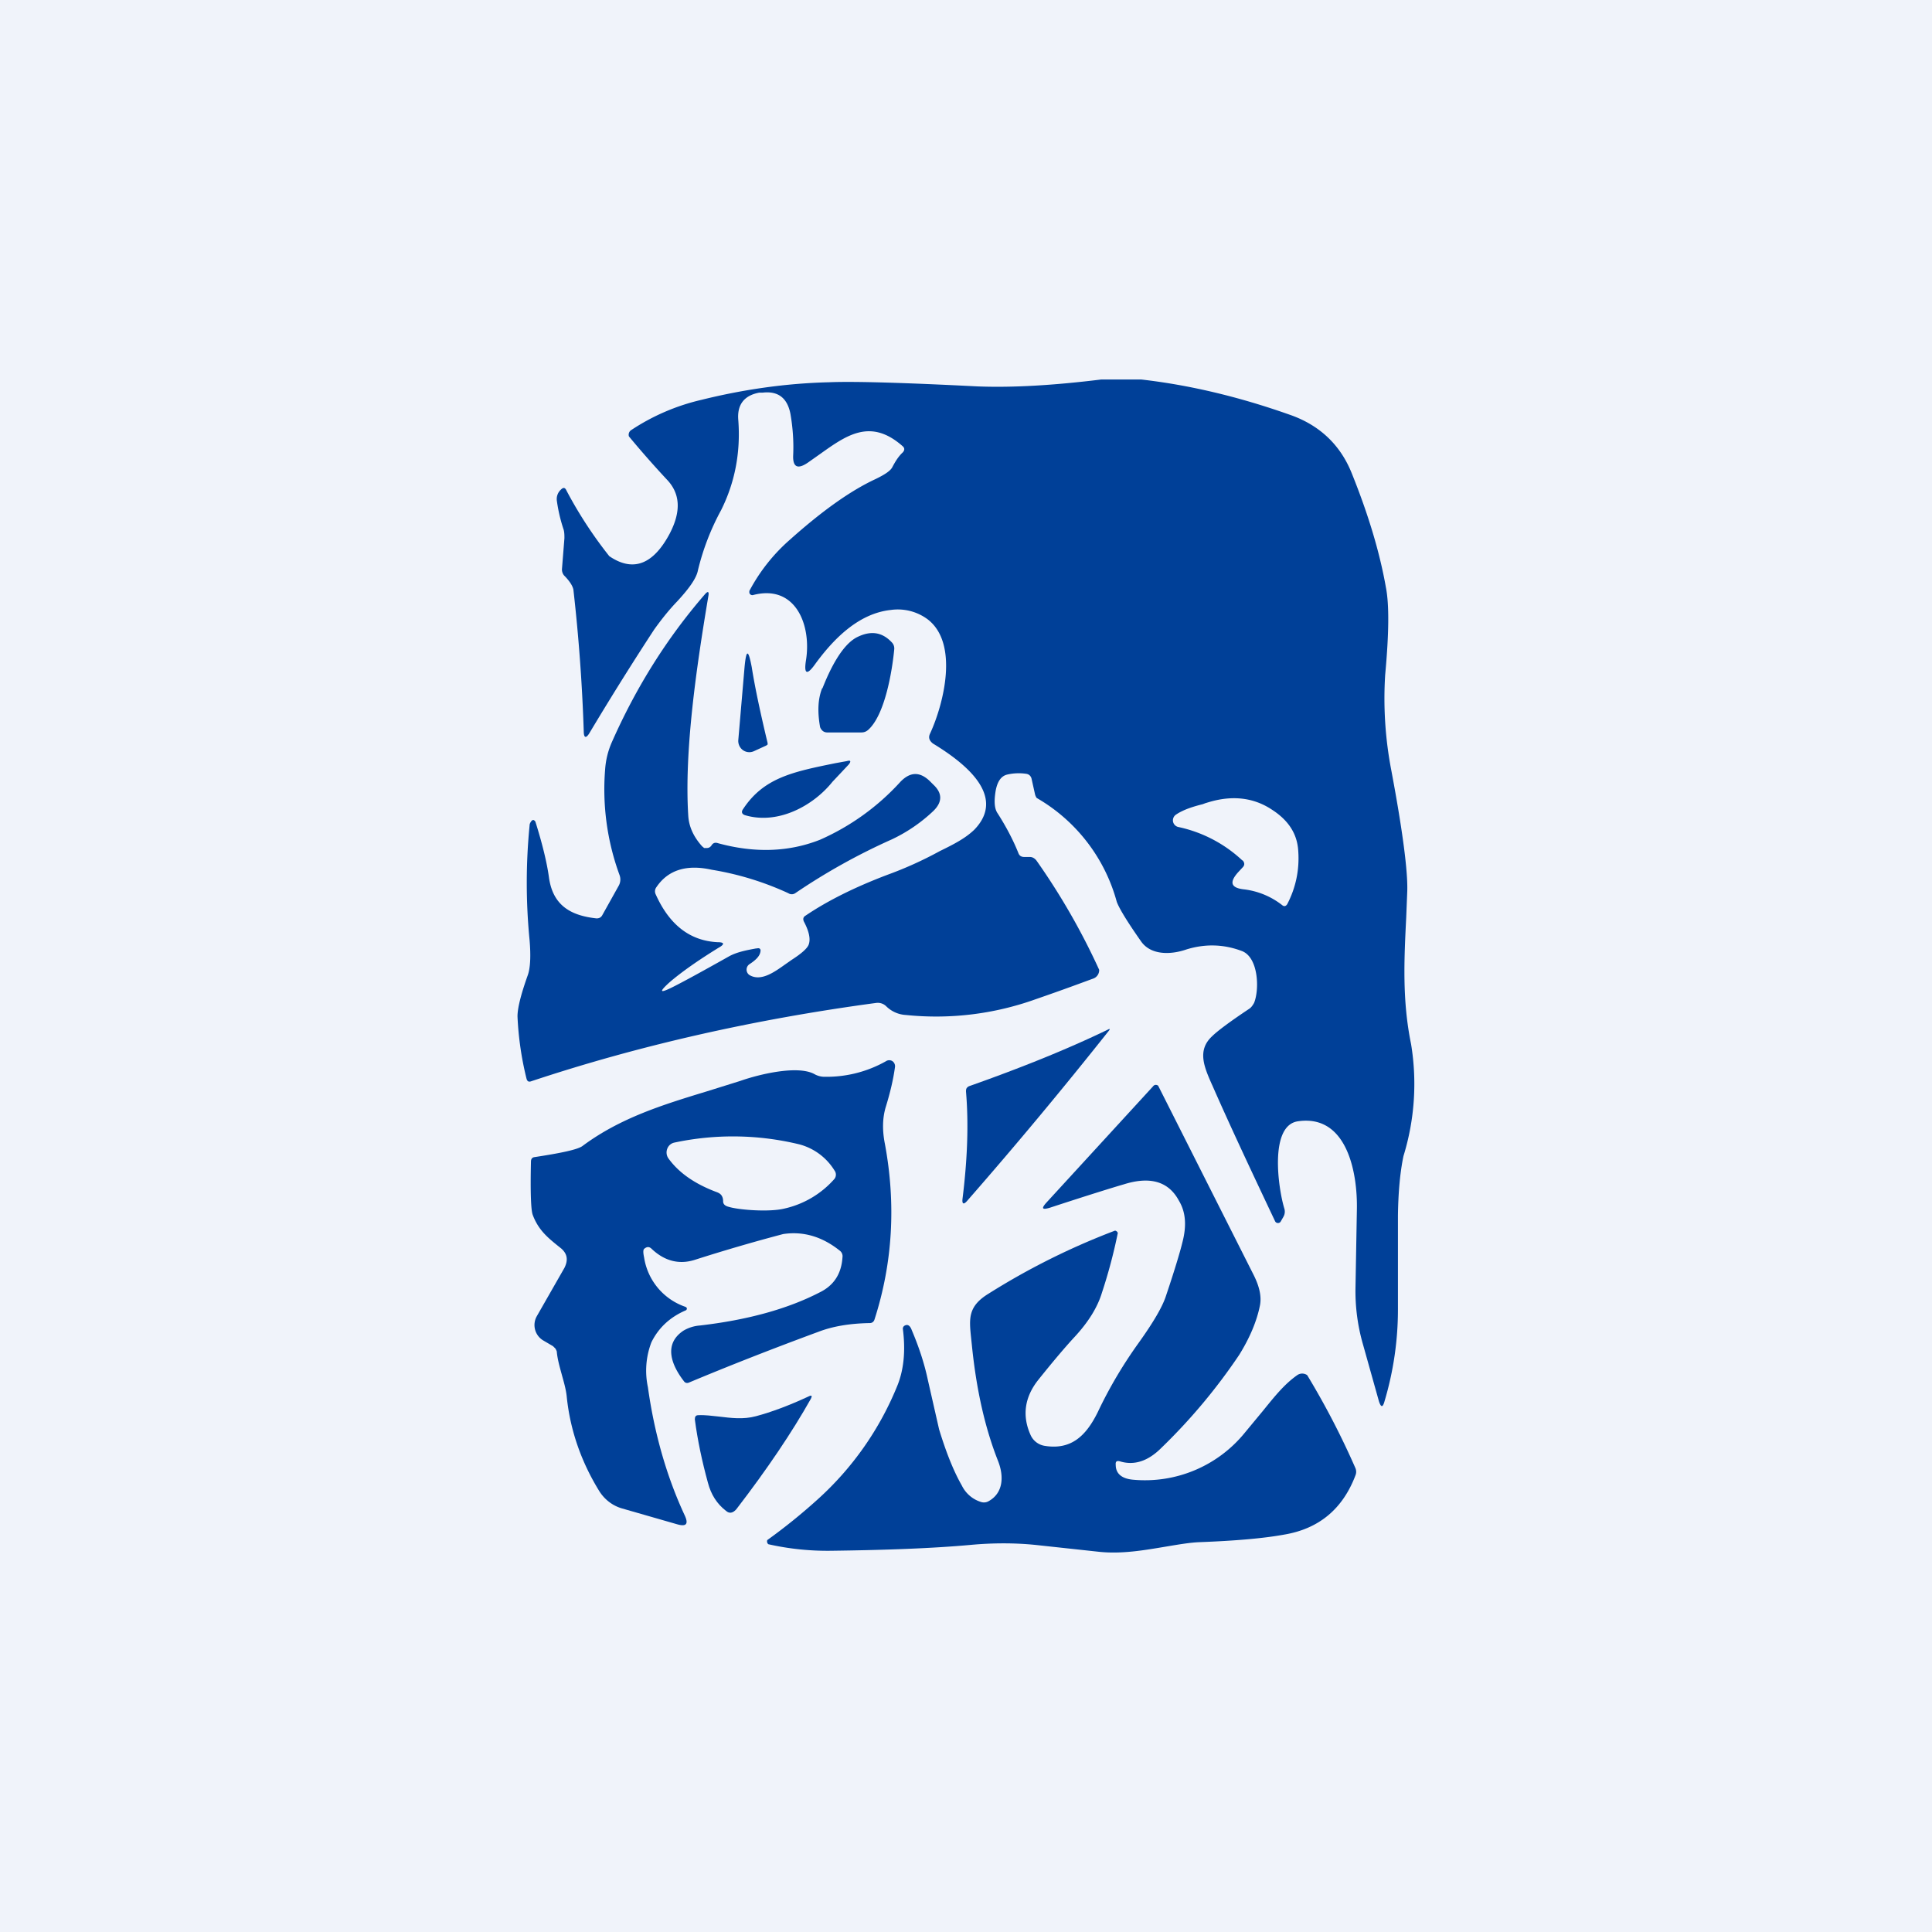<svg width="56" height="56" viewBox="0 0 56 56" xmlns="http://www.w3.org/2000/svg"><path fill="#F0F3FA" d="M0 0h56v56H0z"/><path fill-rule="evenodd" d="M33.08 11c1.4.16 2.83.5 4.3 1.02.87.3 1.48.88 1.81 1.72.47 1.17.8 2.26.98 3.28.1.5.09 1.35-.02 2.54a11 11 0 0 0 .18 2.78c.33 1.76.48 2.93.46 3.5l-.03.75c-.06 1.21-.12 2.4.14 3.67a7.1 7.1 0 0 1-.22 3.25c-.1.48-.15 1.05-.16 1.72v2.7a9.3 9.3 0 0 1-.39 2.69c-.05.18-.1.18-.16 0l-.46-1.64a5.57 5.57 0 0 1-.22-1.68l.04-2.25c.02-1.07-.29-2.75-1.7-2.55-.85.11-.58 1.96-.4 2.54a.3.3 0 0 1-.03.23l-.08.14a.09.09 0 0 1-.08.04.09.09 0 0 1-.08-.05c-.71-1.5-1.32-2.8-1.82-3.94l-.01-.02c-.22-.5-.44-.99 0-1.4.15-.15.51-.42 1.08-.8.06-.04.1-.1.14-.17.16-.39.13-1.34-.37-1.51-.54-.2-1.07-.2-1.59-.04-.46.16-1.04.17-1.32-.24-.4-.57-.63-.95-.7-1.14a4.98 4.98 0 0 0-2.32-3.01.3.3 0 0 1-.05-.11l-.1-.45a.19.19 0 0 0-.06-.1.18.18 0 0 0-.09-.04 1.48 1.48 0 0 0-.55.02c-.18.04-.29.2-.34.47-.05.3-.04.52.06.66.23.36.44.75.6 1.15.03.08.09.11.17.11h.16c.08 0 .14.04.19.1a19.63 19.63 0 0 1 1.82 3.17.26.26 0 0 1-.16.25c-.3.11-.86.32-1.7.61a8.54 8.54 0 0 1-3.74.45.88.88 0 0 1-.57-.25.35.35 0 0 0-.29-.1c-3.57.48-6.9 1.24-10 2.27-.08.03-.12 0-.14-.08a9.13 9.13 0 0 1-.26-1.8c0-.24.1-.64.3-1.2.07-.2.09-.54.05-1.01a17 17 0 0 1 0-3.32c0-.06.03-.1.06-.14a.07.07 0 0 1 .06-.02l.03.02.02.03c.2.64.33 1.17.39 1.6.11.83.64 1.12 1.38 1.2.07 0 .12-.02.16-.08l.48-.86a.37.37 0 0 0 .03-.31 7.22 7.22 0 0 1-.42-3.07c.02-.27.08-.53.2-.8.7-1.58 1.59-3 2.68-4.26.1-.12.14-.1.11.05-.34 2.03-.7 4.47-.58 6.36.02.31.15.6.4.88l.06.05h.08c.06 0 .1-.03.13-.07.04-.07.1-.1.19-.07 1.06.29 2.05.26 2.96-.1a6.92 6.92 0 0 0 2.33-1.68c.28-.29.56-.3.85-.02l.1.1c.27.25.27.51 0 .77a4.6 4.6 0 0 1-1.2.82 18.11 18.11 0 0 0-2.8 1.56.18.18 0 0 1-.2 0 8.6 8.6 0 0 0-2.22-.68c-.72-.16-1.26 0-1.6.5a.2.2 0 0 0-.03.2c.4.9 1 1.36 1.8 1.4.2 0 .21.06.03.16-.6.37-1.07.7-1.42 1-.32.29-.29.33.09.14.3-.15.85-.45 1.65-.9.23-.12.5-.17.77-.22h.02c.08-.02.12.02.1.1-.02.12-.12.23-.32.36a.19.19 0 0 0 0 .31c.33.2.72-.08 1.03-.3l.2-.14c.28-.18.45-.33.49-.44.06-.16.01-.39-.14-.67-.03-.07-.02-.13.05-.17.62-.42 1.41-.82 2.39-1.19a10.97 10.97 0 0 0 1.5-.68c.41-.2.74-.37 1-.62 1-1.03-.43-2.03-1.2-2.5-.1-.08-.14-.17-.08-.29.4-.87.83-2.6-.06-3.3a1.45 1.45 0 0 0-1.08-.28c-.94.1-1.67.85-2.2 1.58-.23.32-.32.28-.26-.11.17-1.03-.3-2.23-1.54-1.9a.09.09 0 0 1-.1-.07v-.05a5.2 5.2 0 0 1 1.18-1.49c.94-.84 1.76-1.42 2.47-1.75.29-.14.45-.25.5-.36.08-.15.17-.3.3-.42.06-.07.05-.13-.01-.18-.93-.82-1.63-.31-2.39.23l-.34.24c-.3.21-.45.15-.44-.19.02-.41-.01-.82-.08-1.22-.09-.45-.35-.66-.8-.61h-.1c-.44.08-.65.35-.61.8.07.94-.1 1.81-.5 2.61a7.14 7.14 0 0 0-.67 1.74c-.04.22-.24.51-.6.9-.25.26-.47.54-.67.82-.51.78-1.14 1.77-1.87 2.99-.1.17-.17.16-.17-.05a51.18 51.18 0 0 0-.3-4.1c-.02-.1-.1-.24-.27-.41a.27.27 0 0 1-.06-.2l.07-.88c0-.08 0-.16-.02-.24a4.6 4.6 0 0 1-.2-.85.37.37 0 0 1 .12-.32c.07-.07.12-.06.16.03a12.3 12.3 0 0 0 1.24 1.9c.79.54 1.35.1 1.75-.65.34-.65.31-1.17-.09-1.58a28.98 28.98 0 0 1-1.09-1.24.16.16 0 0 1 .06-.18 6.22 6.22 0 0 1 2.04-.88c1.21-.3 2.45-.48 3.7-.51.69-.03 2.12.01 4.3.12 1.02.04 2.21-.03 3.59-.2h1.16Zm2.93 13.94a3.9 3.9 0 0 0-1.86-.97.2.2 0 0 1-.15-.16.2.2 0 0 1 .09-.2c.22-.15.53-.24.77-.3l.08-.03.1-.03c.67-.2 1.29-.14 1.83.22.48.31.73.7.76 1.19.04.55-.07 1.07-.32 1.55-.04.06-.09.07-.14.03a2.22 2.22 0 0 0-1.1-.46c-.39-.04-.45-.2-.18-.5l.13-.14c.06-.06.06-.13 0-.2Z" fill="#004098"/><path d="M23.83 19.95c-.12.3-.14.67-.06 1.12.01.04.04.08.07.11a.2.2 0 0 0 .13.05h1c.07 0 .13-.02.19-.07.49-.43.7-1.71.76-2.34a.25.25 0 0 0-.07-.2c-.28-.3-.61-.35-1.01-.15-.45.23-.8.97-1 1.48ZM22.25 21.58v-.04c-.2-.84-.36-1.57-.46-2.2-.1-.53-.16-.53-.21.01l-.18 2.1a.33.33 0 0 0 .13.29.32.32 0 0 0 .33.03l.35-.16.04-.03ZM24.13 22.66c-.56.7-1.58 1.25-2.53.97-.1-.03-.12-.1-.06-.18.6-.91 1.45-1.08 2.68-1.33l.33-.06c.1-.03.13 0 .05.1l-.15.16-.32.34ZM28 31.64c0-.03 0-.07.02-.1a.16.16 0 0 1 .08-.06c1.5-.53 2.84-1.07 4-1.63.07-.04.09-.03.03.04a132.57 132.57 0 0 1-4.09 4.91c-.11.13-.16.1-.14-.06.14-1.13.18-2.16.1-3.1ZM32.84 42.89c-.33-.03-.5-.18-.5-.43-.01-.1.03-.13.13-.1.4.12.8 0 1.19-.39a16.7 16.7 0 0 0 2.26-2.7c.31-.5.51-.98.6-1.43.05-.25-.01-.54-.18-.88a27577.96 27577.96 0 0 1-2.77-5.49.11.11 0 0 0-.1-.02.12.12 0 0 0-.05.04l-3.1 3.38c-.14.16-.11.2.1.14 1.22-.4 1.94-.62 2.15-.68.76-.24 1.3-.09 1.6.47.2.33.23.73.1 1.22-.05.21-.2.73-.47 1.53-.1.32-.37.78-.8 1.38-.43.6-.83 1.26-1.18 2-.34.69-.77 1.1-1.53.98a.54.54 0 0 1-.42-.32c-.25-.56-.17-1.1.23-1.6.44-.55.79-.96 1.04-1.23.4-.43.67-.86.8-1.29a15.13 15.13 0 0 0 .46-1.73.1.1 0 0 0-.08-.07 20.55 20.55 0 0 0-3.67 1.83c-.6.37-.56.72-.5 1.3l.02.19c.13 1.29.38 2.4.76 3.36.18.46.14.93-.27 1.16a.27.27 0 0 1-.21.03.92.92 0 0 1-.57-.48c-.23-.4-.45-.94-.66-1.63l-.33-1.45c-.1-.47-.26-.95-.46-1.42-.05-.14-.12-.18-.2-.14a.1.1 0 0 0-.06.1c.08.62.03 1.16-.15 1.62a8.97 8.97 0 0 1-2.33 3.33 16.7 16.7 0 0 1-1.45 1.17.11.11 0 0 0 .03.12 7.8 7.8 0 0 0 1.8.19c1.6-.02 2.96-.07 4.06-.17.65-.06 1.28-.06 1.88 0l1.85.2c.66.07 1.33-.05 1.93-.15.36-.06.7-.12.99-.13 1.04-.04 1.85-.11 2.45-.22 1-.17 1.69-.74 2.06-1.72a.27.27 0 0 0 0-.2 23.12 23.12 0 0 0-1.4-2.7.25.25 0 0 0-.29 0c-.37.26-.65.61-.99 1.03l-.53.64a3.73 3.73 0 0 1-3.24 1.36Z" fill="#004098"/><path fill-rule="evenodd" d="M18.67 36.45c-.03-.14-.03-.22 0-.25.08-.07.15-.07.22 0 .37.35.79.46 1.24.32a51.63 51.63 0 0 1 2.57-.75c.59-.09 1.14.08 1.64.48a.2.2 0 0 1 .08.19c-.03.48-.25.82-.66 1.02-.93.48-2.09.8-3.47.96a1.1 1.1 0 0 0-.48.15c-.6.4-.33 1.02.01 1.46.04.06.1.07.16.04 1.1-.46 2.34-.95 3.75-1.47.42-.16.91-.24 1.48-.25.07 0 .12-.04.14-.11.53-1.65.62-3.35.3-5.08-.08-.4-.07-.75.02-1.06.13-.42.22-.8.27-1.16a.18.18 0 0 0-.07-.18.17.17 0 0 0-.19 0 3.5 3.5 0 0 1-1.82.45.6.6 0 0 1-.26-.08c-.49-.26-1.6.01-2.14.2l-.96.3c-1.28.39-2.52.77-3.62 1.59-.14.1-.6.2-1.39.32-.07.01-.1.06-.1.13-.02.9 0 1.4.05 1.54.16.43.42.65.73.9l.1.08c.18.16.2.34.09.56l-.8 1.4a.52.52 0 0 0 .18.7l.29.17.07.07c.02.04.04.07.04.1.02.21.08.42.14.64.06.22.13.45.15.68.1.94.41 1.85.94 2.71.15.24.38.42.65.5l1.6.46c.27.08.35 0 .22-.27-.51-1.1-.87-2.34-1.06-3.7a2.3 2.3 0 0 1 .1-1.3c.2-.41.53-.73 1-.93a.06.06 0 0 0 .03-.05l-.01-.03-.03-.02a1.8 1.8 0 0 1-1.2-1.43Zm2.25-1.79c.03.05.04.1.04.16 0 .07.04.13.16.16.29.09 1.18.16 1.62.05a2.72 2.72 0 0 0 1.43-.84.2.2 0 0 0 .02-.26 1.71 1.71 0 0 0-1.02-.76 8.15 8.15 0 0 0-3.63-.05.28.28 0 0 0-.2.18.3.3 0 0 0 .03.27c.3.42.77.75 1.42.99.05.02.1.05.13.1Z" fill="#004098"/><path d="M20.52 42.98c.09.34.26.61.52.81.1.09.2.07.3-.04.9-1.17 1.62-2.24 2.16-3.2.05-.1.03-.12-.07-.07-.56.26-1.07.45-1.52.57-.37.1-.73.05-1.07.01-.2-.02-.4-.05-.6-.04-.07 0-.1.04-.1.12.08.61.21 1.22.38 1.84Z" fill="#004098"/></svg>